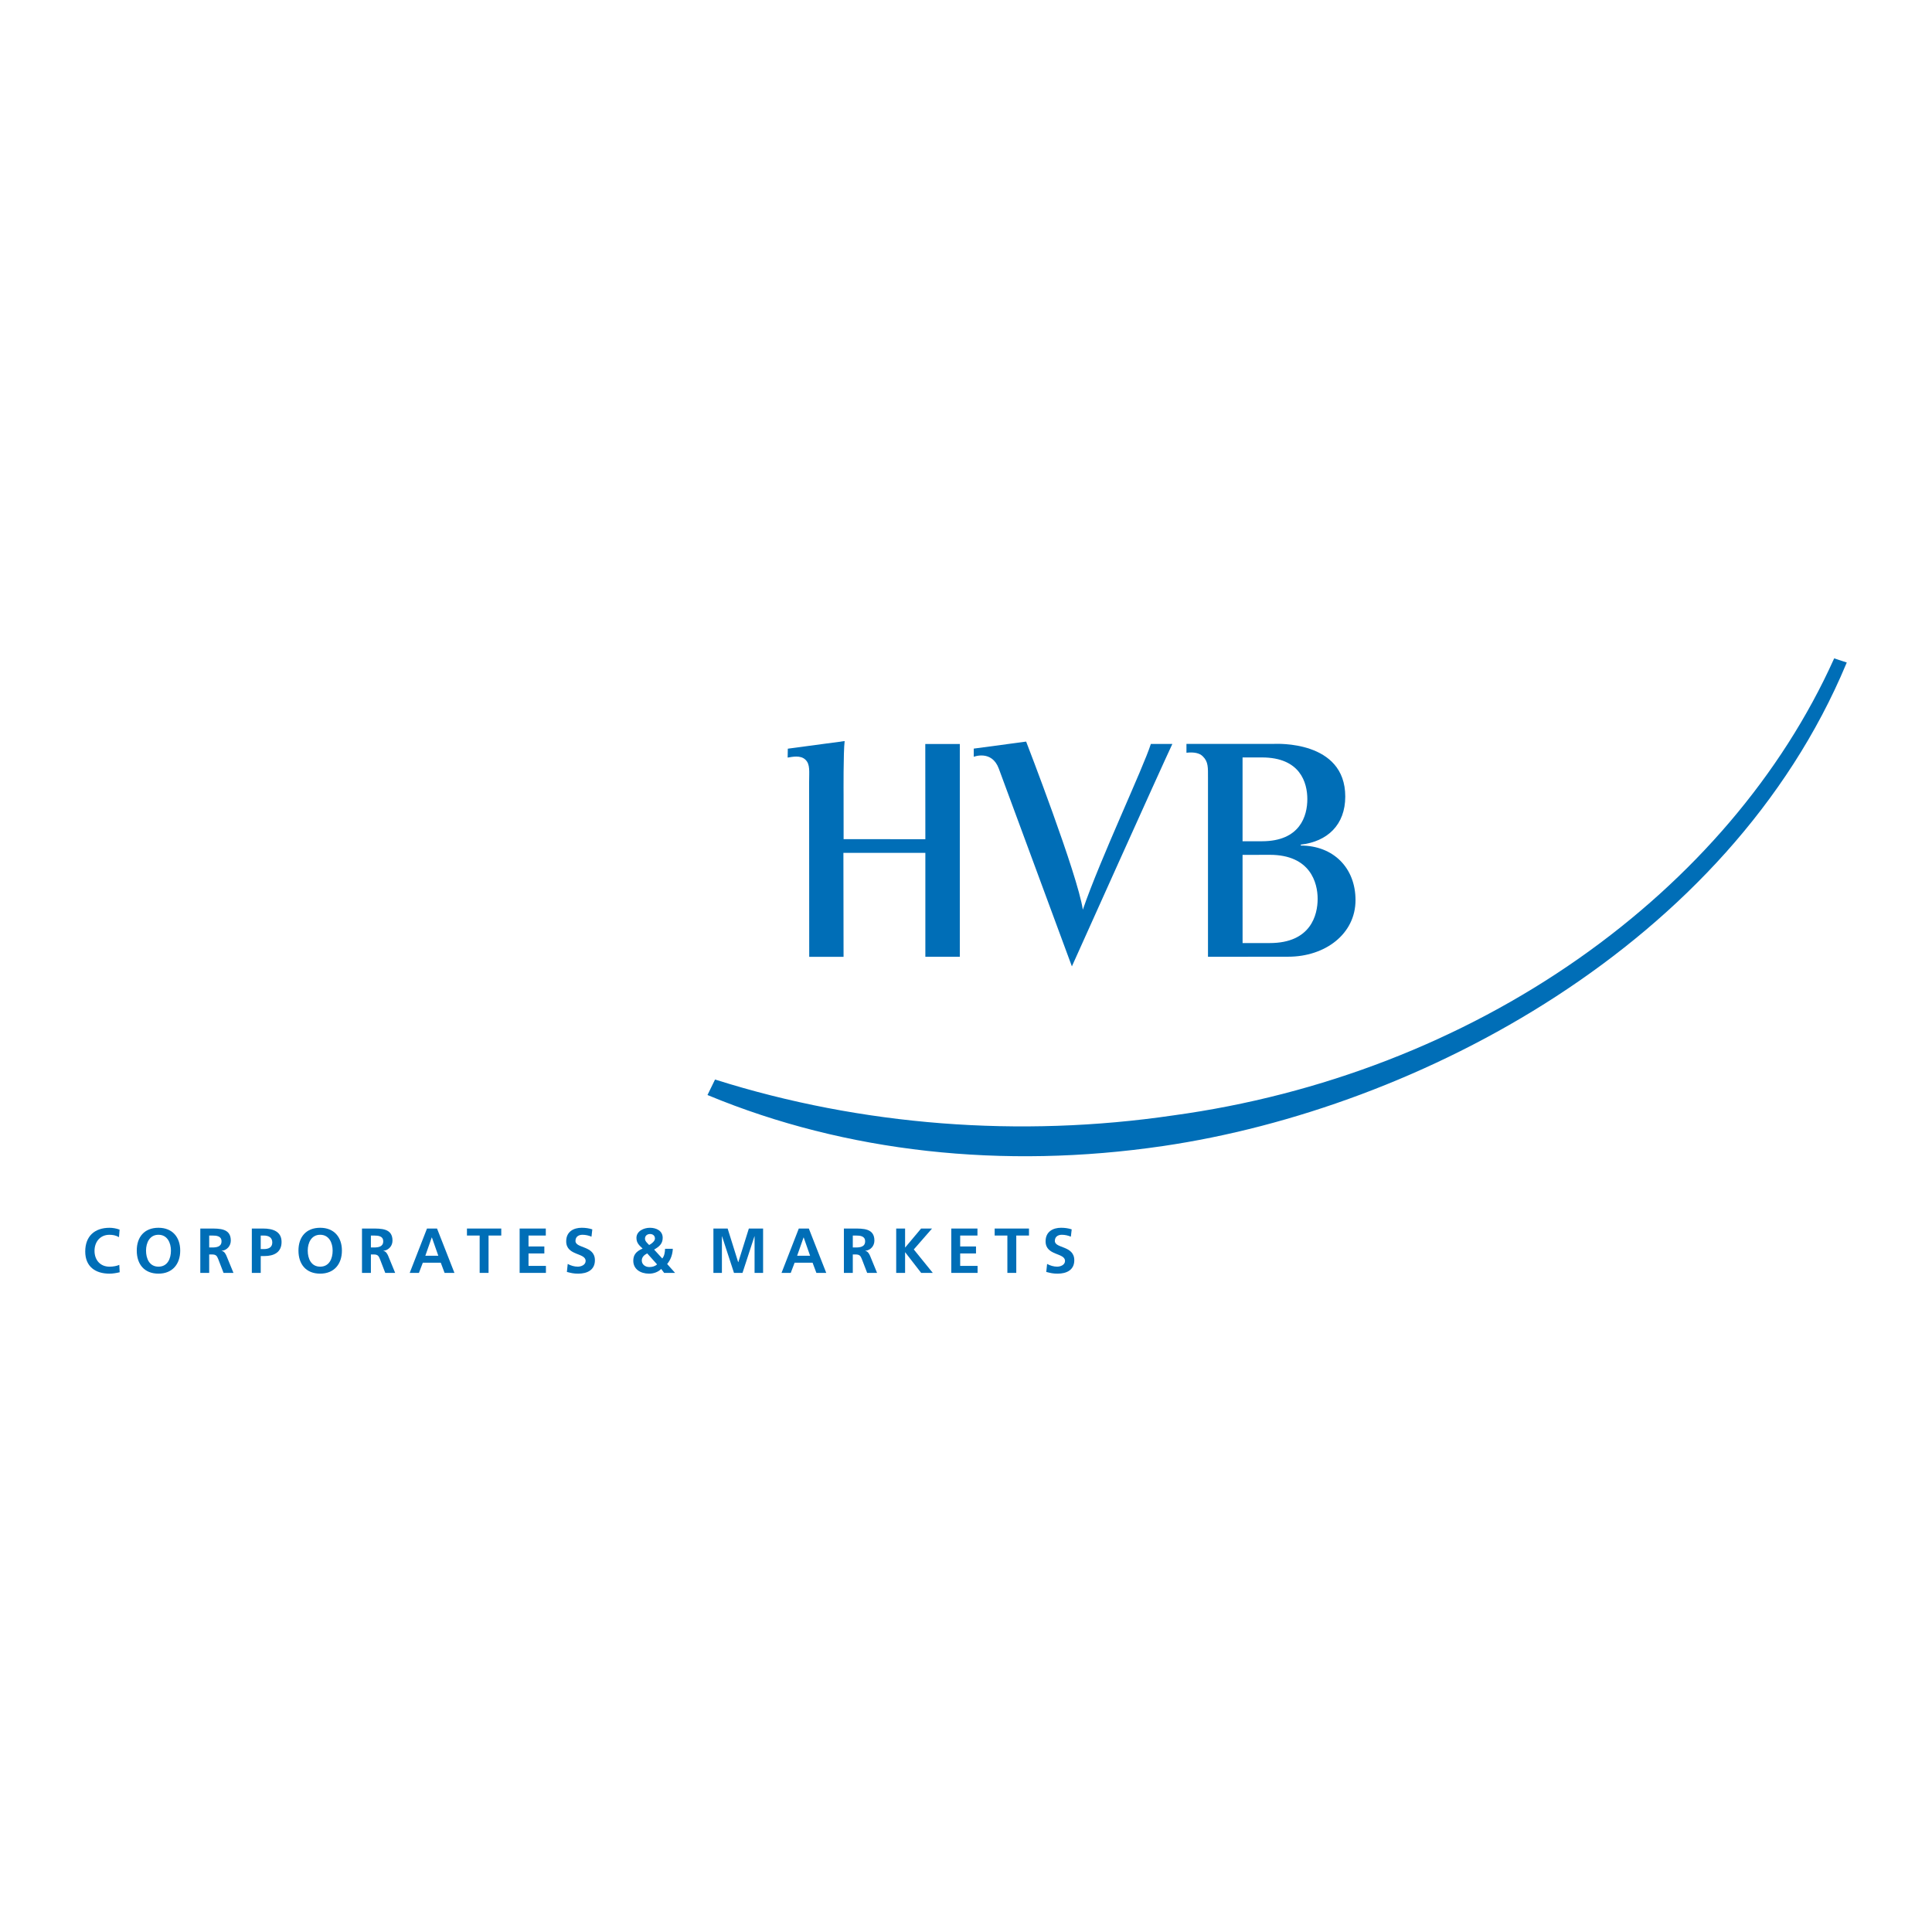 <?xml version="1.0" encoding="utf-8"?>
<!-- Generator: Adobe Illustrator 13.0.0, SVG Export Plug-In . SVG Version: 6.00 Build 14948)  -->
<!DOCTYPE svg PUBLIC "-//W3C//DTD SVG 1.0//EN" "http://www.w3.org/TR/2001/REC-SVG-20010904/DTD/svg10.dtd">
<svg version="1.0" id="Layer_1" xmlns="http://www.w3.org/2000/svg" xmlns:xlink="http://www.w3.org/1999/xlink" x="0px" y="0px"
	 width="192.756px" height="192.756px" viewBox="0 0 192.756 192.756" enable-background="new 0 0 192.756 192.756"
	 xml:space="preserve">
<g>
	<polygon fill-rule="evenodd" clip-rule="evenodd" fill="#FFFFFF" points="0,0 192.756,0 192.756,192.756 0,192.756 0,0 	"/>
	<path fill-rule="evenodd" clip-rule="evenodd" fill="#006EB7" d="M80.726,78.051c0-1.077,0.115-1.775-0.35-2.239
		c-0.508-0.515-1.377-0.286-1.792-0.228l0.017-0.887l5.67-0.761c-0.137,1.07-0.107,5.326-0.107,5.326l0.003,4.46l8.156,0.006
		l-0.007-9.498h3.445v21.229h-3.438V85.092h-8.176l0.015,10.369h-3.426L80.726,78.051L80.726,78.051z"/>
	<path fill-rule="evenodd" clip-rule="evenodd" fill="#006EB7" d="M128.528,95.451c3.67,0,6.712-2.255,6.712-5.647
		c0-3.226-2.222-5.443-5.467-5.443l0.012-0.094c2.641-0.302,4.432-1.962,4.432-4.793c0-5.64-6.92-5.257-7.108-5.257h-8.736v0.884
		c0.763-0.084,1.312,0.034,1.628,0.357c0.563,0.542,0.52,1.12,0.52,2.18v17.822L128.528,95.451L128.528,95.451z M123.97,75.57h1.934
		c3.823,0,4.529,2.517,4.529,4.161c0,1.65-0.706,4.201-4.529,4.201h-1.934V75.57L123.97,75.57z M126.683,94.089l-2.71,0.003
		l-0.003-8.799l2.713-0.008c4.069,0,4.779,2.814,4.779,4.392C131.462,91.284,130.783,94.089,126.683,94.089L126.683,94.089z"/>
	<path fill-rule="evenodd" clip-rule="evenodd" fill="#006EB7" d="M102.378,73.988l-5.227,0.701v0.816c0,0,1.797-0.71,2.497,1.173
		c0.697,1.882,7.294,19.738,7.294,19.738s8.954-19.938,10.025-22.194h-2.146c-0.754,2.389-5.048,11.463-6.787,16.538
		C107.524,87.272,102.378,73.988,102.378,73.988L102.378,73.988z"/>
	<path fill-rule="evenodd" clip-rule="evenodd" fill="#006EB7" d="M182.95,65.786c-5.185,11.482-13.969,21.794-25.405,29.822
		c-11.736,8.238-25.736,13.659-40.487,15.675c-15.338,2.254-31.111,1.026-45.614-3.547l-0.104-0.033l-0.754,1.547l0.124,0.051
		c13.646,5.651,29.323,7.393,45.336,5.038c25.478-3.745,56.432-20.074,68.153-48.115l0.053-0.124l-1.256-0.416L182.95,65.786
		L182.95,65.786z"/>
	<path fill-rule="evenodd" clip-rule="evenodd" fill="#006EB7" d="M11.94,126.933c-0.323,0.076-0.672,0.14-1.009,0.14
		c-1.432,0-2.427-0.716-2.427-2.212c0-1.516,0.926-2.365,2.427-2.365c0.292,0,0.679,0.058,1.002,0.185l-0.063,0.748
		c-0.336-0.19-0.64-0.234-0.957-0.234c-0.912,0-1.483,0.696-1.483,1.604c0,0.9,0.558,1.578,1.501,1.578
		c0.35,0,0.761-0.076,0.971-0.184L11.94,126.933L11.94,126.933z"/>
	<path fill-rule="evenodd" clip-rule="evenodd" fill="#006EB7" d="M15.812,122.495c1.389,0,2.168,0.938,2.168,2.276
		s-0.767,2.301-2.168,2.301c-1.42,0-2.167-0.944-2.167-2.301S14.406,122.495,15.812,122.495L15.812,122.495z M15.812,126.375
		c0.907,0,1.242-0.805,1.242-1.604c0-0.779-0.361-1.578-1.242-1.578s-1.242,0.799-1.242,1.578
		C14.57,125.57,14.906,126.375,15.812,126.375L15.812,126.375z"/>
	<path fill-rule="evenodd" clip-rule="evenodd" fill="#006EB7" d="M19.984,122.571h0.957c0.951,0,2.086-0.03,2.086,1.198
		c0,0.521-0.35,0.951-0.913,1.027v0.013c0.241,0.019,0.38,0.261,0.469,0.457l0.71,1.73h-0.989l-0.533-1.382
		c-0.126-0.331-0.241-0.456-0.615-0.456h-0.285v1.838h-0.887V122.571L19.984,122.571z M20.871,124.461h0.292
		c0.437,0,0.938-0.063,0.938-0.614c0-0.533-0.495-0.577-0.938-0.577h-0.292V124.461L20.871,124.461z"/>
	<path fill-rule="evenodd" clip-rule="evenodd" fill="#006EB7" d="M25.125,122.571h1.122c0.964,0,1.845,0.279,1.845,1.339
		c0,1.032-0.754,1.406-1.705,1.406h-0.374v1.681h-0.888V122.571L25.125,122.571z M26.012,124.62h0.311
		c0.444,0,0.843-0.146,0.843-0.659c0-0.515-0.387-0.691-0.843-0.691h-0.311V124.62L26.012,124.62z"/>
	<path fill-rule="evenodd" clip-rule="evenodd" fill="#006EB7" d="M31.945,122.495c1.389,0,2.168,0.938,2.168,2.276
		s-0.767,2.301-2.168,2.301c-1.419,0-2.167-0.944-2.167-2.301S30.538,122.495,31.945,122.495L31.945,122.495z M31.945,126.375
		c0.907,0,1.243-0.805,1.243-1.604c0-0.779-0.361-1.578-1.243-1.578c-0.88,0-1.242,0.799-1.242,1.578
		C30.703,125.57,31.039,126.375,31.945,126.375L31.945,126.375z"/>
	<path fill-rule="evenodd" clip-rule="evenodd" fill="#006EB7" d="M36.116,122.571h0.958c0.951,0,2.085-0.03,2.085,1.198
		c0,0.521-0.349,0.951-0.913,1.027v0.013c0.241,0.019,0.38,0.261,0.469,0.457l0.71,1.73h-0.989l-0.532-1.382
		c-0.127-0.331-0.241-0.456-0.615-0.456h-0.285v1.838h-0.888V122.571L36.116,122.571z M37.004,124.461h0.292
		c0.437,0,0.938-0.063,0.938-0.614c0-0.533-0.494-0.577-0.938-0.577h-0.292V124.461L37.004,124.461z"/>
	<path fill-rule="evenodd" clip-rule="evenodd" fill="#006EB7" d="M42.601,122.571h1.002l1.737,4.426h-0.983l-0.38-1.015h-1.793
		l-0.387,1.015h-0.92L42.601,122.571L42.601,122.571z M43.089,123.459h-0.013l-0.64,1.825h1.293L43.089,123.459L43.089,123.459z"/>
	<polygon fill-rule="evenodd" clip-rule="evenodd" fill="#006EB7" points="47.856,123.27 46.588,123.27 46.588,122.571 
		50.011,122.571 50.011,123.27 48.743,123.27 48.743,126.997 47.856,126.997 47.856,123.27 	"/>
	<polygon fill-rule="evenodd" clip-rule="evenodd" fill="#006EB7" points="51.844,122.571 54.455,122.571 54.455,123.27 
		52.73,123.27 52.73,124.36 54.309,124.36 54.309,125.057 52.73,125.057 52.73,126.299 54.467,126.299 54.467,126.997 
		51.844,126.997 51.844,122.571 	"/>
	<path fill-rule="evenodd" clip-rule="evenodd" fill="#006EB7" d="M59.013,123.383c-0.279-0.12-0.589-0.189-0.901-0.189
		c-0.304,0-0.697,0.133-0.697,0.614c0,0.768,1.939,0.444,1.939,1.928c0,0.97-0.767,1.337-1.661,1.337
		c-0.481,0-0.697-0.063-1.134-0.171l0.082-0.799c0.304,0.165,0.653,0.272,1.002,0.272c0.336,0,0.786-0.171,0.786-0.57
		c0-0.843-1.939-0.494-1.939-1.958c0-0.989,0.767-1.352,1.546-1.352c0.381,0,0.736,0.052,1.059,0.159L59.013,123.383L59.013,123.383
		z"/>
	<path fill-rule="evenodd" clip-rule="evenodd" fill="#006EB7" d="M66.074,125.558c0.216-0.247,0.266-0.621,0.279-0.964h0.773
		c-0.025,0.565-0.209,1.091-0.564,1.516l0.792,0.888h-1.09l-0.298-0.394c-0.311,0.316-0.767,0.469-1.204,0.469
		c-0.875,0-1.579-0.456-1.579-1.286c0-0.532,0.228-0.919,0.932-1.218c-0.343-0.323-0.616-0.558-0.616-1.064
		c0-0.672,0.723-1.009,1.345-1.009c0.621,0,1.273,0.286,1.273,1.002c0,0.609-0.374,0.895-0.855,1.173L66.074,125.558L66.074,125.558
		z M64.572,125.051c-0.292,0.151-0.54,0.361-0.54,0.711c0,0.386,0.336,0.651,0.749,0.651c0.297,0,0.577-0.076,0.773-0.266
		L64.572,125.051L64.572,125.051z M65.345,123.574c0-0.312-0.234-0.457-0.488-0.457c-0.253,0-0.507,0.146-0.507,0.47
		c0,0.246,0.248,0.456,0.418,0.627C64.99,124.1,65.345,123.833,65.345,123.574L65.345,123.574z"/>
	<polygon fill-rule="evenodd" clip-rule="evenodd" fill="#006EB7" points="71.177,122.571 72.597,122.571 73.648,125.926 
		73.662,125.926 74.713,122.571 76.134,122.571 76.134,126.997 75.284,126.997 75.284,123.345 75.271,123.345 74.08,126.997 
		73.23,126.997 72.039,123.345 72.025,123.358 72.025,126.997 71.177,126.997 71.177,122.571 	"/>
	<path fill-rule="evenodd" clip-rule="evenodd" fill="#006EB7" d="M79.696,122.571h1.001l1.738,4.426h-0.983l-0.38-1.015h-1.793
		l-0.387,1.015h-0.919L79.696,122.571L79.696,122.571z M80.184,123.459h-0.012l-0.641,1.825h1.292L80.184,123.459L80.184,123.459z"
		/>
	<path fill-rule="evenodd" clip-rule="evenodd" fill="#006EB7" d="M84.196,122.571h0.958c0.951,0,2.085-0.03,2.085,1.198
		c0,0.521-0.348,0.951-0.913,1.027v0.013c0.241,0.019,0.38,0.261,0.469,0.457l0.709,1.73h-0.988l-0.532-1.382
		c-0.127-0.331-0.241-0.456-0.616-0.456h-0.285v1.838h-0.888V122.571L84.196,122.571z M85.084,124.461h0.292
		c0.438,0,0.938-0.063,0.938-0.614c0-0.533-0.495-0.577-0.938-0.577h-0.292V124.461L85.084,124.461z"/>
	<polygon fill-rule="evenodd" clip-rule="evenodd" fill="#006EB7" points="89.414,122.571 90.301,122.571 90.301,124.474 
		91.898,122.571 92.989,122.571 91.169,124.657 93.065,126.997 91.905,126.997 90.313,124.942 90.301,124.942 90.301,126.997 
		89.414,126.997 89.414,122.571 	"/>
	<polygon fill-rule="evenodd" clip-rule="evenodd" fill="#006EB7" points="94.91,122.571 97.521,122.571 97.521,123.27 
		95.797,123.27 95.797,124.36 97.376,124.36 97.376,125.057 95.797,125.057 95.797,126.299 97.533,126.299 97.533,126.997 
		94.91,126.997 94.91,122.571 	"/>
	<polygon fill-rule="evenodd" clip-rule="evenodd" fill="#006EB7" points="100.506,123.27 99.238,123.27 99.238,122.571 
		102.662,122.571 102.662,123.27 101.394,123.27 101.394,126.997 100.506,126.997 100.506,123.27 	"/>
	<path fill-rule="evenodd" clip-rule="evenodd" fill="#006EB7" d="M106.84,123.383c-0.279-0.12-0.59-0.189-0.9-0.189
		c-0.305,0-0.698,0.133-0.698,0.614c0,0.768,1.94,0.444,1.94,1.928c0,0.97-0.767,1.337-1.661,1.337
		c-0.482,0-0.696-0.063-1.135-0.171l0.083-0.799c0.305,0.165,0.652,0.272,1.001,0.272c0.336,0,0.786-0.171,0.786-0.57
		c0-0.843-1.938-0.494-1.938-1.958c0-0.989,0.766-1.352,1.546-1.352c0.38,0,0.735,0.052,1.059,0.159L106.84,123.383L106.84,123.383z
		"/>
</g>
</svg>
